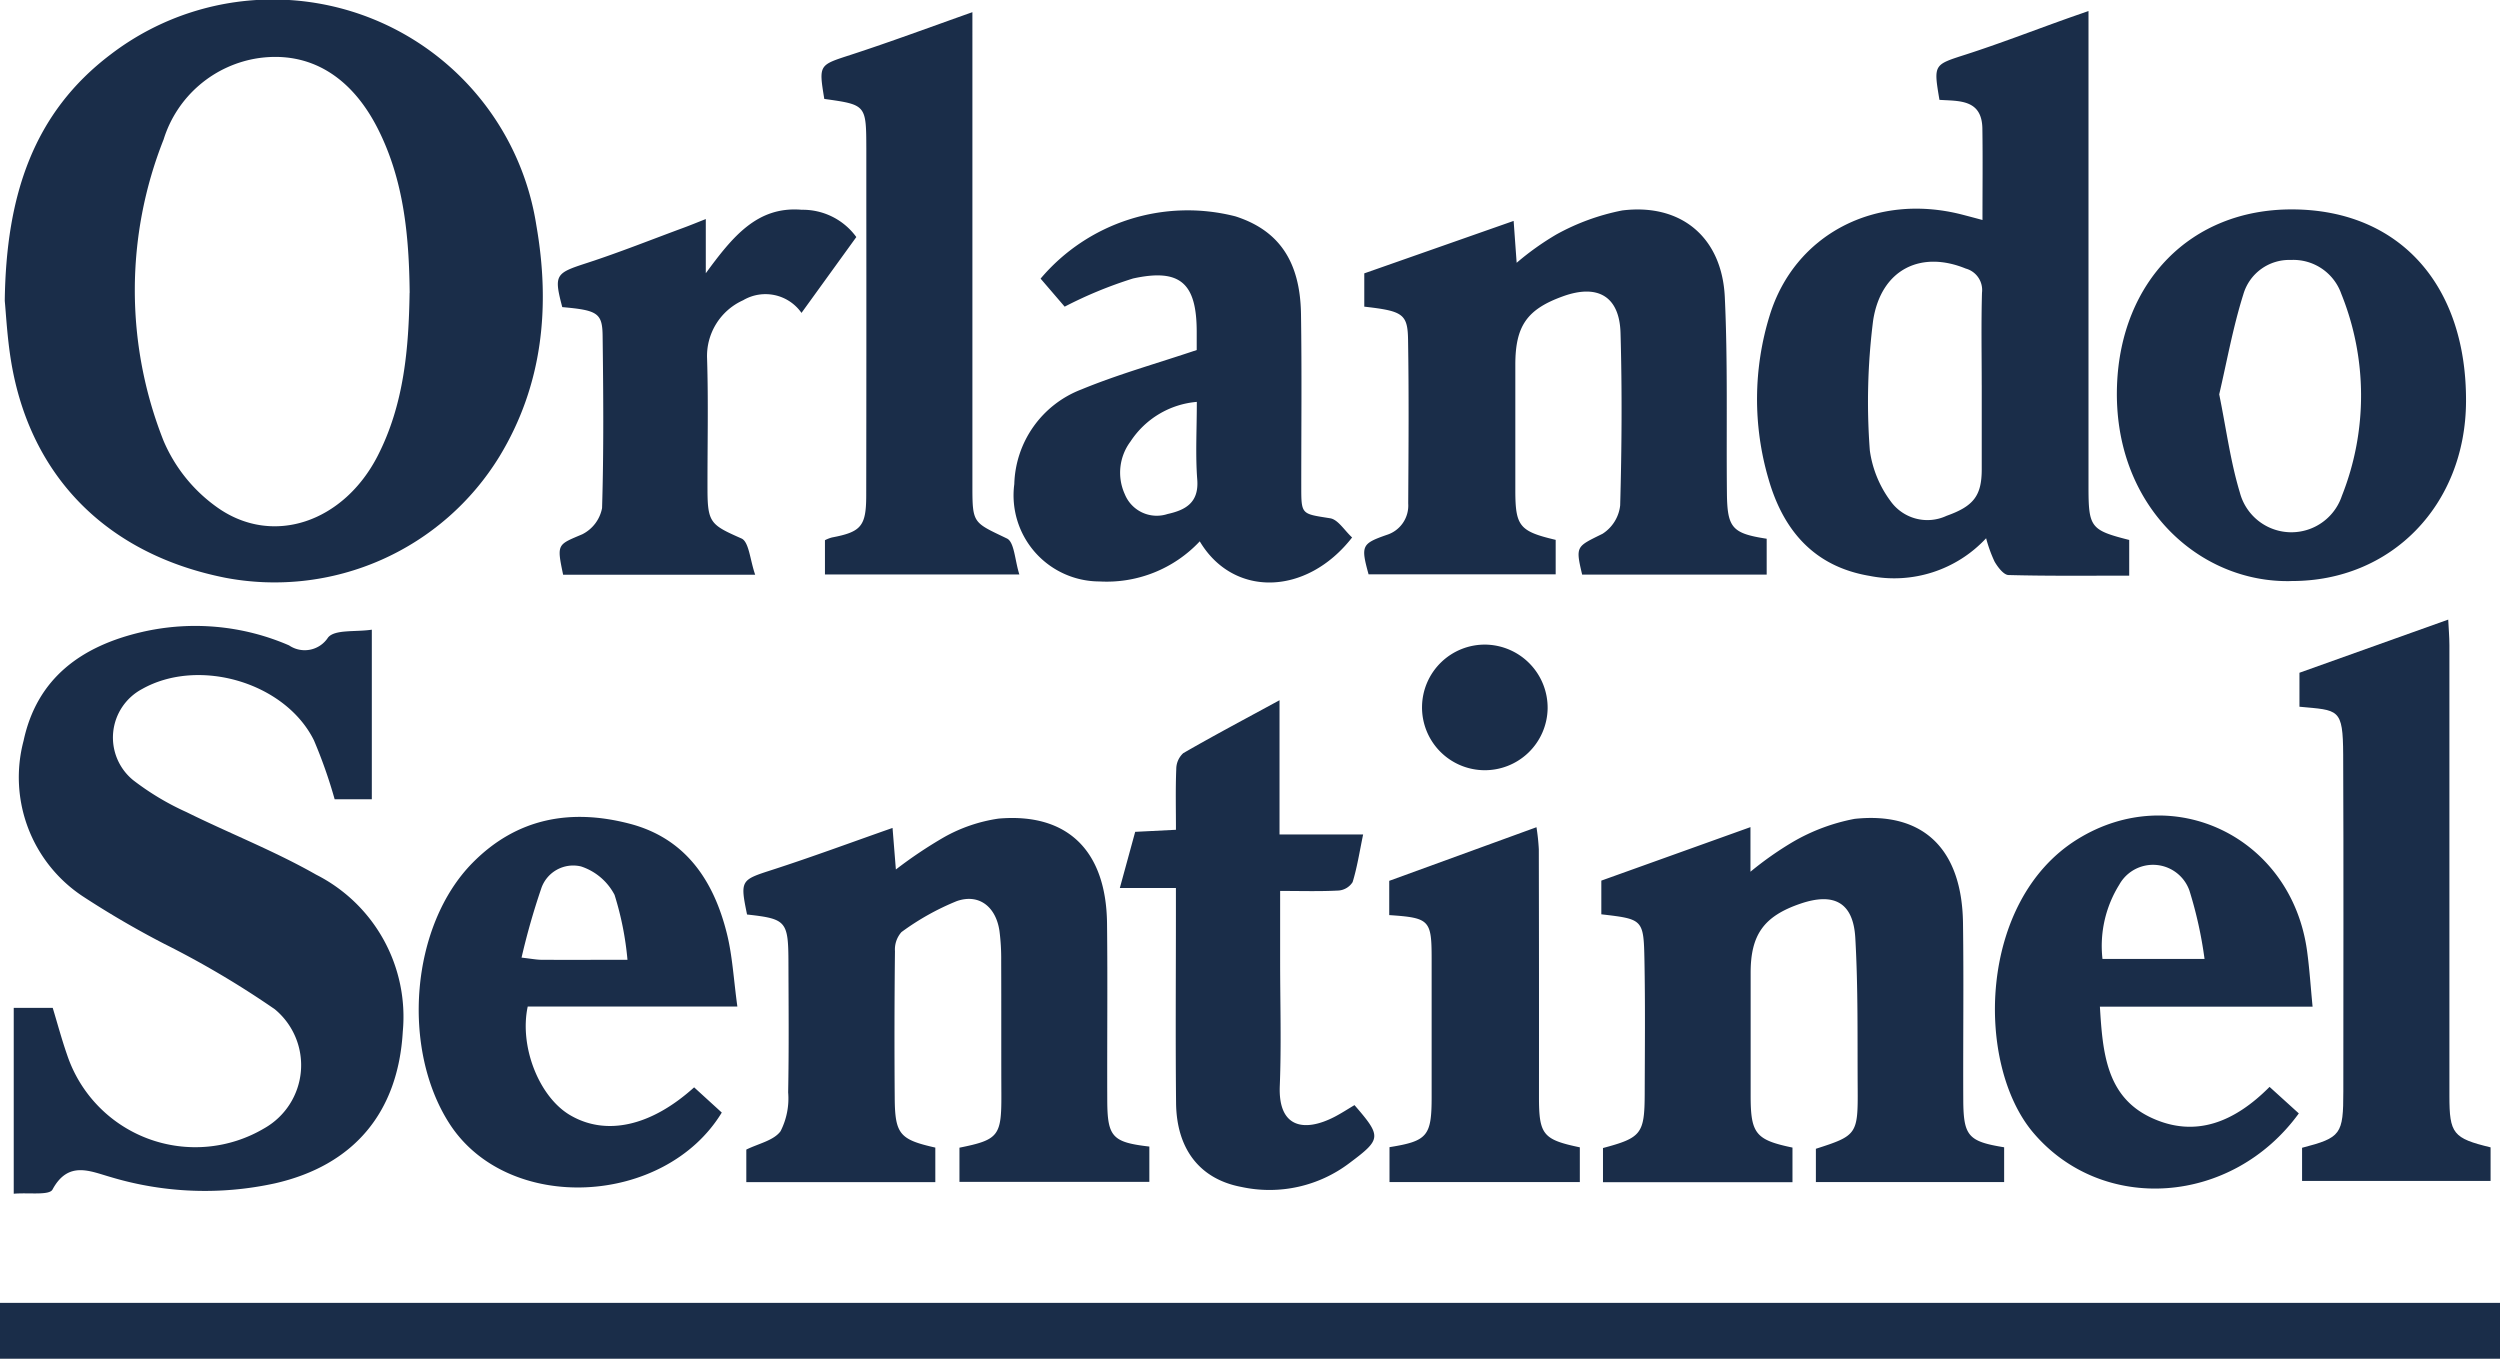 <svg id="Group_134" data-name="Group 134" xmlns="http://www.w3.org/2000/svg" xmlns:xlink="http://www.w3.org/1999/xlink" width="155.8" height="84.678" viewBox="0 0 155.8 84.678">
  <defs>
    <clipPath id="clip-path">
      <rect id="Rectangle_264" data-name="Rectangle 264" width="155.8" height="84.678" fill="#1a2d49"/>
    </clipPath>
  </defs>
  <rect id="Rectangle_263" data-name="Rectangle 263" width="155.8" height="3.484" transform="translate(0 81.194)" fill="#1a2d49"/>
  <g id="Group_133" data-name="Group 133">
    <g id="Group_132" data-name="Group 132" clip-path="url(#clip-path)">
      <path id="Path_412" data-name="Path 412" d="M1.1,18.748C1.182,12.175,2.886,7.029,7.709,3.385A16.622,16.622,0,0,1,34.228,14.041c.878,5.029.416,9.937-2.3,14.407a16.429,16.429,0,0,1-17.088,7.557C7.5,34.547,2.694,29.726,1.5,22.55c-.249-1.5-.324-3.023-.4-3.8m25.234-.5c-.04-3.558-.36-7.023-1.986-10.231-1.65-3.256-4.236-4.841-7.412-4.4A7.321,7.321,0,0,0,11,8.69a25.489,25.489,0,0,0-.008,18.773,9.771,9.771,0,0,0,3.382,4.181c3.457,2.424,7.858.882,9.969-3.241,1.639-3.2,1.933-6.678,1.986-10.158" transform="translate(-0.803 0)" fill="#1a2d49"/>
      <path id="Path_413" data-name="Path 413" d="M3.183,180.4V168.818H5.612c.283.928.554,1.947.9,2.937a8.425,8.425,0,0,0,12.3,4.561,4.519,4.519,0,0,0,.639-7.412,56.922,56.922,0,0,0-6.891-4.076,57.3,57.3,0,0,1-5.086-2.968,8.89,8.89,0,0,1-3.678-9.685c.843-3.934,3.643-5.906,7.345-6.772a14.719,14.719,0,0,1,9.2.826,1.732,1.732,0,0,0,2.429-.488c.42-.518,1.7-.336,2.729-.49v10.57H23.183a30.247,30.247,0,0,0-1.292-3.676c-1.794-3.62-7.192-5.185-10.718-3.191a3.426,3.426,0,0,0-.552,5.671,16.6,16.6,0,0,0,3.324,1.993c2.681,1.327,5.489,2.422,8.084,3.9a9.926,9.926,0,0,1,5.4,9.775c-.29,5.037-3.043,8.341-7.975,9.464a20.4,20.4,0,0,1-10.229-.394c-1.283-.362-2.645-1.038-3.626.778-.2.379-1.477.18-2.411.261" transform="translate(-2.327 -106.009)" fill="#1a2d49"/>
      <path id="Path_414" data-name="Path 414" d="M427.764,2.563V4.352q0,13.913,0,27.827c0,2.567.119,2.73,2.537,3.345v2.224c-2.534,0-5.03.029-7.523-.038-.3-.008-.664-.488-.863-.828a8.532,8.532,0,0,1-.531-1.465,7.823,7.823,0,0,1-7.269,2.345c-3.466-.584-5.383-2.855-6.294-6.044a17.662,17.662,0,0,1,.076-10.188c1.56-5.071,6.617-7.673,12.009-6.278.383.1.765.2,1.251.332,0-1.96.022-3.83-.006-5.7-.028-1.839-1.463-1.706-2.675-1.787-.377-2.233-.36-2.179,1.655-2.829,2.083-.672,4.128-1.463,6.189-2.2.4-.144.807-.283,1.445-.507m-6.655,23.326c0-1.925-.037-3.852.017-5.776a1.385,1.385,0,0,0-1.013-1.5c-2.787-1.144-5.267.035-5.769,3.217a40.226,40.226,0,0,0-.208,8.12,6.86,6.86,0,0,0,1.295,3.16,2.819,2.819,0,0,0,3.487.912c1.691-.6,2.189-1.258,2.192-2.891q0-2.619,0-5.239" transform="translate(-297.609 -1.874)" fill="#1a2d49"/>
      <path id="Path_415" data-name="Path 415" d="M184.207,210.07v2.157H172.428V210.2c.743-.371,1.711-.562,2.135-1.147a4.5,4.5,0,0,0,.473-2.417c.052-2.688.026-5.377.018-8.067-.007-2.615-.127-2.748-2.58-3.02-.442-2.145-.389-2.15,1.567-2.782,2.457-.794,4.879-1.693,7.5-2.613l.208,2.59a27.364,27.364,0,0,1,3.013-2.019,9.784,9.784,0,0,1,3.388-1.153c4.3-.37,6.706,2,6.758,6.527.042,3.675,0,7.35.014,11.025.009,2.291.317,2.619,2.623,2.887v2.2H185.711v-2.13c2.44-.491,2.622-.733,2.612-3.3-.011-2.779,0-5.557-.011-8.336a13.383,13.383,0,0,0-.108-1.875c-.219-1.494-1.263-2.339-2.652-1.859a15.905,15.905,0,0,0-3.455,1.934,1.633,1.633,0,0,0-.405,1.188q-.05,4.571-.015,9.142c.017,2.267.31,2.6,2.53,3.1" transform="translate(-125.918 -138.557)" fill="#1a2d49"/>
      <path id="Path_416" data-name="Path 416" d="M380.323,190.082v2.779A20.837,20.837,0,0,1,382.971,191a12.11,12.11,0,0,1,3.845-1.434c4.3-.456,6.688,1.9,6.752,6.484.051,3.672,0,7.347.017,11.02.011,2.268.31,2.6,2.547,2.964V212.2H384.4v-2.073c2.551-.818,2.624-.9,2.605-3.746-.02-3.133.031-6.272-.149-9.4-.127-2.207-1.327-2.844-3.422-2.128-2.275.778-3.1,1.928-3.1,4.308q0,3.83,0,7.66c0,2.365.314,2.754,2.607,3.231v2.159H371.132v-2.131c2.389-.637,2.591-.885,2.6-3.37.009-2.777.037-5.556-.016-8.332-.049-2.561-.092-2.561-2.687-2.863v-2.1l9.294-3.334" transform="translate(-271.234 -138.535)" fill="#1a2d49"/>
      <path id="Path_417" data-name="Path 417" d="M316.092,54.59V52.519L325.4,49.25c.061.852.119,1.662.188,2.61a17.241,17.241,0,0,1,2.48-1.768,14.04,14.04,0,0,1,4.1-1.494c3.671-.454,6.217,1.676,6.392,5.4.191,4.069.089,8.152.132,12.228.023,2.159.329,2.5,2.478,2.831v2.237h-11.5c-.425-1.8-.362-1.735,1.269-2.545a2.415,2.415,0,0,0,1.1-1.767c.1-3.582.124-7.17.022-10.752-.065-2.281-1.42-3.061-3.578-2.285-2.253.811-2.977,1.848-2.978,4.269q0,3.9,0,7.8c0,2.262.249,2.578,2.515,3.113v2.148H316.359c-.488-1.782-.434-1.908,1.128-2.456a1.916,1.916,0,0,0,1.343-1.962c.02-3.405.046-6.812-.01-10.216-.026-1.6-.341-1.776-2.727-2.047" transform="translate(-231.07 -35.483)" fill="#1a2d49"/>
      <path id="Path_418" data-name="Path 418" d="M501.36,71.7c-5.773.146-11.14-4.74-10.868-12.2.235-6.437,4.569-10.978,10.915-10.962,6.653.017,10.873,4.681,10.835,11.976-.033,6.45-4.662,11.207-10.883,11.183m-4.5-11.644c.446,2.206.708,4.208,1.284,6.116a3.319,3.319,0,0,0,6.362.222,16.934,16.934,0,0,0-.036-12.589,3.165,3.165,0,0,0-3.148-2.113,2.973,2.973,0,0,0-2.958,2.145c-.649,2.066-1.033,4.216-1.5,6.219" transform="translate(-358.559 -35.488)" fill="#1a2d49"/>
      <path id="Path_419" data-name="Path 419" d="M256,69c-2.857,3.66-7.416,3.733-9.492.238a7.949,7.949,0,0,1-6.252,2.5,5.364,5.364,0,0,1-5.306-6.067,6.508,6.508,0,0,1,4.185-5.9c2.29-.945,4.693-1.616,7.183-2.455,0-.272,0-.715,0-1.158-.006-3.006-1.023-3.946-3.972-3.3a26.361,26.361,0,0,0-4.257,1.755l-1.5-1.747a12,12,0,0,1,12.144-3.88c2.692.866,4.033,2.788,4.084,6.077.055,3.583.016,7.168.017,10.752,0,1.781.01,1.7,1.8,1.986.491.077.887.755,1.372,1.2m-9.681-8.454a5.491,5.491,0,0,0-4.129,2.463,3.239,3.239,0,0,0-.359,3.292,2.149,2.149,0,0,0,2.661,1.234c1.1-.242,1.965-.694,1.854-2.138-.119-1.547-.027-3.109-.027-4.852" transform="translate(-171.739 -35.502)" fill="#1a2d49"/>
      <path id="Path_420" data-name="Path 420" d="M116.877,201.1H103.813c-.535,2.5.711,5.634,2.636,6.767,2.234,1.315,5.031.711,7.734-1.73l1.723,1.572c-3.552,5.84-13.343,6.356-16.983.67-3-4.68-2.41-12.323,1.456-16.238,2.772-2.807,6.139-3.385,9.789-2.432,3.494.912,5.246,3.558,6.064,6.876.339,1.375.412,2.815.645,4.515m-13.448-3.047c.631.071.931.133,1.232.135,1.69.01,3.381,0,5.368,0a19.187,19.187,0,0,0-.805-4.046,3.636,3.636,0,0,0-2.087-1.771,2.1,2.1,0,0,0-2.488,1.392,43.852,43.852,0,0,0-1.22,4.285" transform="translate(-70.925 -138.374)" fill="#1a2d49"/>
      <path id="Path_421" data-name="Path 421" d="M482.025,200.863H468.77c.172,2.863.4,5.612,3.195,6.917,2.765,1.291,5.212.261,7.378-1.918l1.823,1.653c-4.164,5.731-12.231,6.283-16.543,1.209-3.621-4.261-3.462-14.439,2.742-18.292,5.96-3.7,13.349-.136,14.316,6.965.149,1.09.219,2.191.343,3.467m-6.733-2.976a25.653,25.653,0,0,0-.941-4.257,2.406,2.406,0,0,0-4.377-.364,7.222,7.222,0,0,0-1.043,4.621Z" transform="translate(-337.904 -138.127)" fill="#1a2d49"/>
      <path id="Path_422" data-name="Path 422" d="M532.786,148.98v-2.111l9.271-3.313c.027.559.073,1.072.074,1.585q.006,14.053,0,28.105c0,2.35.231,2.635,2.566,3.2v2.093H532.949v-2.066c2.429-.633,2.571-.828,2.571-3.509,0-6.993.022-13.986-.009-20.978-.013-2.933-.281-2.769-2.725-3" transform="translate(-389.484 -104.943)" fill="#1a2d49"/>
      <path id="Path_423" data-name="Path 423" d="M190.517,8.226c-.353-2.157-.335-2.1,1.662-2.751,2.455-.8,4.875-1.7,7.568-2.654V4.439q0,13.98,0,27.96c0,2.31.063,2.217,2.154,3.223.462.222.488,1.351.772,2.241H190.558V35.727a2.214,2.214,0,0,1,.435-.17c1.815-.342,2.133-.7,2.137-2.6q.015-9.141.006-18.281c0-1.12,0-2.24,0-3.36-.008-2.724-.009-2.724-2.617-3.089" transform="translate(-139.147 -2.062)" fill="#1a2d49"/>
      <path id="Path_424" data-name="Path 424" d="M262.968,173.925h-3.5l.957-3.5,2.54-.128c0-1.3-.031-2.546.02-3.788a1.343,1.343,0,0,1,.435-.986c1.89-1.092,3.821-2.113,6-3.3v8.368h5.21c-.225,1.083-.371,2.045-.654,2.965a1.139,1.139,0,0,1-.873.527c-1.153.062-2.312.025-3.645.025,0,1.522,0,2.939,0,4.356,0,2.6.081,5.2-.022,7.8-.106,2.654,1.568,2.871,3.4,1.929.433-.223.842-.493,1.256-.737,1.7,1.964,1.68,2.117-.3,3.6a8.244,8.244,0,0,1-6.746,1.5c-2.581-.484-4.043-2.346-4.073-5.232-.04-3.9-.01-7.8-.01-11.7v-1.7" transform="translate(-189.68 -118.585)" fill="#1a2d49"/>
      <path id="Path_425" data-name="Path 425" d="M141.539,71.283H129.573c-.407-1.939-.357-1.859,1.195-2.52A2.311,2.311,0,0,0,132,67.131c.109-3.58.079-7.164.034-10.747-.018-1.414-.33-1.583-2.515-1.778-.532-2.026-.428-2.11,1.537-2.749,2.035-.662,4.025-1.46,6.034-2.2.4-.148.8-.311,1.374-.539v3.377c1.677-2.288,3.214-4.19,5.981-3.955a4.127,4.127,0,0,1,3.4,1.7l-3.417,4.727a2.74,2.74,0,0,0-3.638-.788,3.811,3.811,0,0,0-2.245,3.654c.085,2.729.017,5.464.025,8.2.006,2.029.233,2.157,2.118,2.992.471.209.532,1.343.856,2.266" transform="translate(-94.479 -35.467)" fill="#1a2d49"/>
      <path id="Path_426" data-name="Path 426" d="M333.761,211.619v2.162H321.9v-2.174c2.37-.38,2.627-.692,2.626-3.143q0-4.3,0-8.594c0-2.422-.127-2.555-2.643-2.725V195.01l9.176-3.342a12.976,12.976,0,0,1,.146,1.377q.017,7.72.01,15.441c0,2.345.25,2.651,2.548,3.132" transform="translate(-235.306 -140.116)" fill="#1a2d49"/>
      <path id="Path_427" data-name="Path 427" d="M337.311,153.346a3.914,3.914,0,1,1-3.863-3.991,3.934,3.934,0,0,1,3.863,3.991" transform="translate(-240.863 -109.183)" fill="#1a2d49"/>
    </g>
  </g>
</svg>
